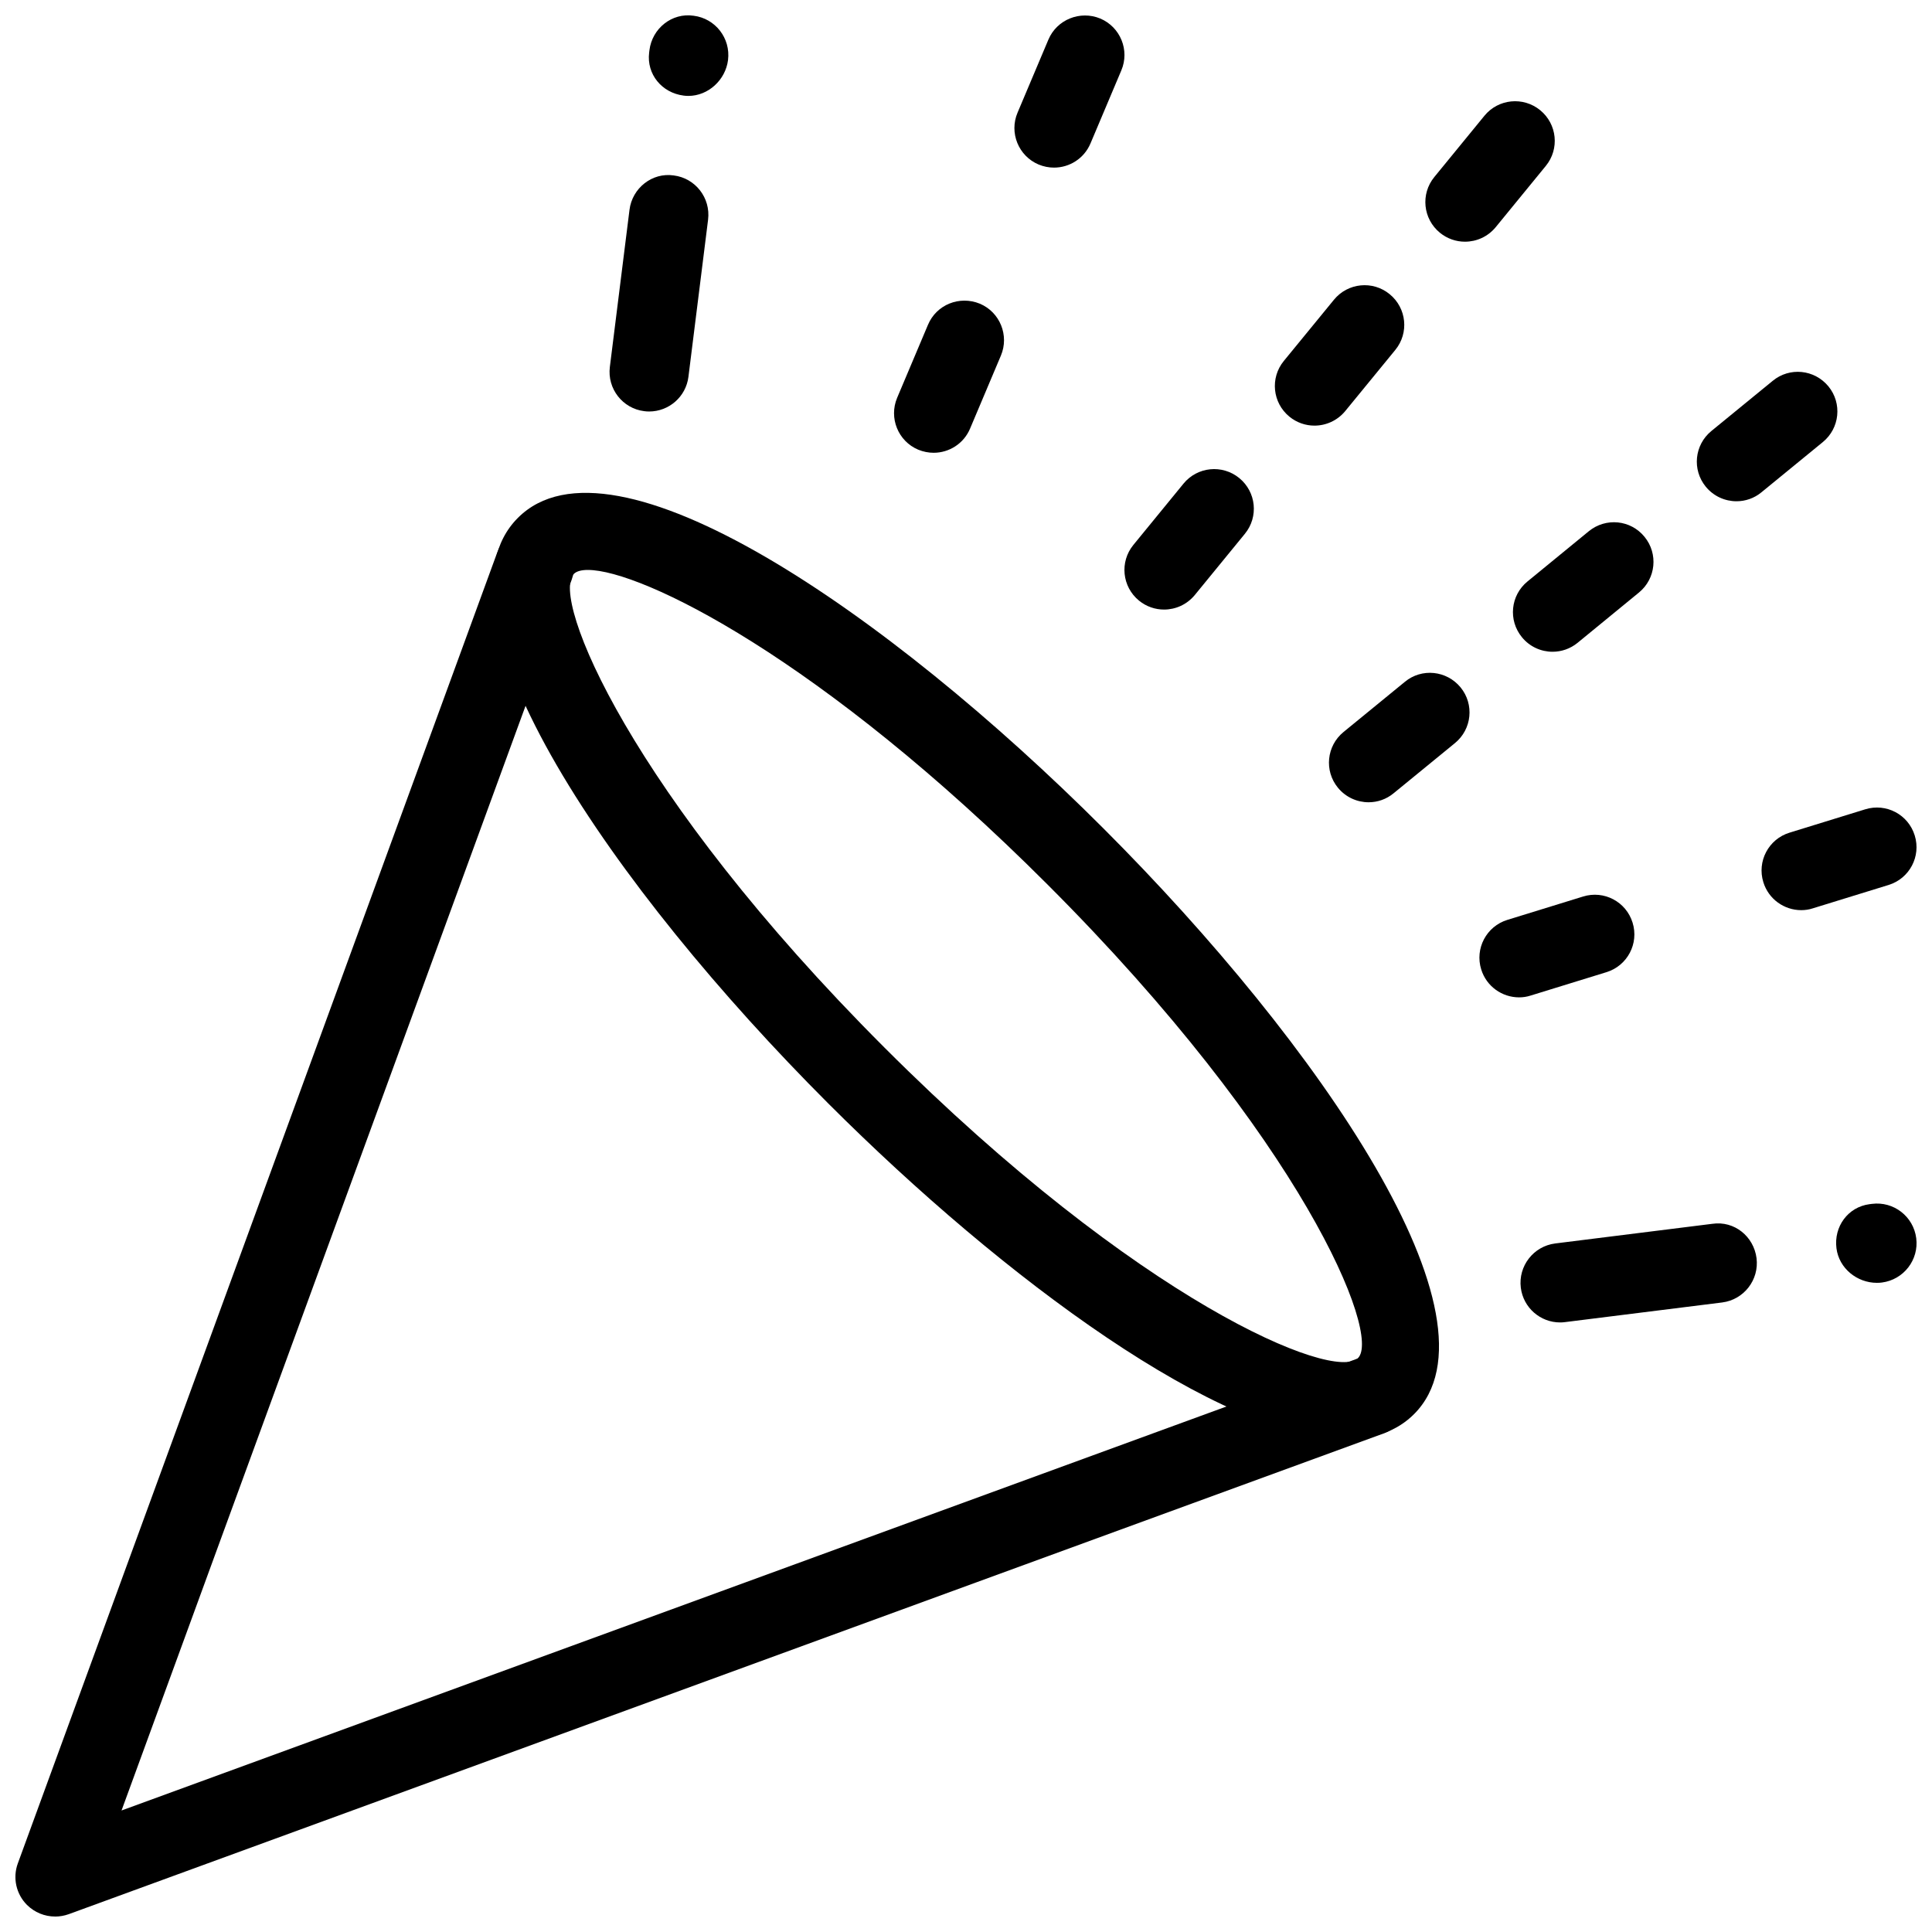 <?xml version="1.0" encoding="UTF-8"?>
<!-- Uploaded to: ICON Repo, www.svgrepo.com, Generator: ICON Repo Mixer Tools -->
<svg width="800px" height="800px" version="1.1" viewBox="144 144 512 512" xmlns="http://www.w3.org/2000/svg">
 <defs>
  <clipPath id="e">
   <path d="m148.09 283h369.91v368.9h-369.91z"/>
  </clipPath>
  <clipPath id="d">
   <path d="m305 148.09h33v105.91h-33z"/>
  </clipPath>
  <clipPath id="c">
   <path d="m546 462h105.9v33h-105.9z"/>
  </clipPath>
  <clipPath id="b">
   <path d="m412 148.09h30v40.906h-30z"/>
  </clipPath>
  <clipPath id="a">
   <path d="m610 358h41.902v28h-41.902z"/>
  </clipPath>
 </defs>
 <g clip-path="url(#e)">
  <path d="m158.59 651.9c-2.731 0-5.414-1.07-7.43-3.066-2.898-2.898-3.84-7.199-2.434-11.02l127.04-347.39c1.996-5.438 8.02-8.25 13.477-6.254 5.438 1.996 8.25 8.02 6.254 13.477l-119.29 326.15 327.33-119.68c5.414-1.973 11.461 0.82 13.477 6.254 1.996 5.457-0.82 11.484-6.254 13.477l-348.55 127.43c-1.176 0.418-2.391 0.629-3.609 0.629z"/>
 </g>
 <path d="m500.76 525.38c-33.02 0-90.391-42.109-137.23-88.922-57.203-57.203-107.35-130.15-82.289-155.21 24.98-25.105 97.992 25.086 155.2 82.309 57.203 57.203 107.35 130.15 82.289 155.21-4.535 4.535-10.645 6.613-17.969 6.613zm-200.96-230.34c-1.766 0-3.023 0.355-3.719 1.047-6.277 6.277 14.801 58.023 82.289 125.51 67.512 67.512 119.19 88.648 125.51 82.309 6.277-6.277-14.801-58.023-82.289-125.51-60.035-60.055-107.62-83.355-121.79-83.355z"/>
 <g clip-path="url(#d)">
  <path d="m316.03 253.05c-0.422 0-0.863-0.023-1.301-0.086-5.754-0.711-9.824-5.961-9.113-11.711l5.207-41.648c0.715-5.754 6.004-9.953 11.715-9.113 5.75 0.715 9.824 5.961 9.109 11.734l-5.207 41.648c-0.672 5.293-5.184 9.176-10.41 9.176zm10.391-83.633c-0.398 0-0.82-0.02-1.238-0.082-5.754-0.715-9.867-5.648-9.152-11.402l0.082-0.652c0.715-5.731 5.941-9.973 11.715-9.109 5.75 0.715 9.824 5.965 9.109 11.738-0.672 5.309-5.269 9.508-10.516 9.508z"/>
 </g>
 <g clip-path="url(#c)">
  <path d="m557.44 494.46c-5.227 0-9.742-3.883-10.41-9.195-0.715-5.75 3.359-11 9.109-11.734l41.648-5.207c5.856-0.859 10.98 3.359 11.715 9.109 0.715 5.75-3.359 11-9.109 11.734l-41.648 5.207c-0.441 0.066-0.883 0.086-1.305 0.086zm83.949-10.496c-5.246 0-10.035-3.84-10.707-9.152-0.734-5.731 3.023-10.938 8.754-11.691l0.652-0.082c5.75-0.734 11 3.336 11.734 9.09 0.734 5.75-3.336 11-9.09 11.754-0.441 0.062-0.902 0.082-1.344 0.082z"/>
 </g>
 <g clip-path="url(#b)">
  <path d="m423.32 188.42c-1.363 0-2.75-0.273-4.074-0.82-5.332-2.246-7.852-8.418-5.582-13.75l8.164-19.332c2.246-5.352 8.438-7.809 13.75-5.606 5.332 2.246 7.852 8.418 5.582 13.75l-8.164 19.332c-1.699 4.035-5.582 6.426-9.676 6.426z"/>
 </g>
 <path d="m391.43 263.99c-1.363 0-2.75-0.273-4.094-0.82-5.332-2.246-7.828-8.418-5.582-13.75l8.164-19.332c2.246-5.375 8.375-7.809 13.75-5.606 5.332 2.246 7.828 8.418 5.582 13.75l-8.164 19.332c-1.68 4.012-5.562 6.426-9.656 6.426z"/>
 <path d="m452.48 305.54c-2.332 0-4.68-0.777-6.633-2.371-4.492-3.672-5.164-10.266-1.492-14.758l13.289-16.246c3.672-4.492 10.285-5.144 14.777-1.469 4.492 3.672 5.164 10.266 1.492 14.758l-13.289 16.246c-2.102 2.539-5.102 3.84-8.145 3.84zm39.863-48.746c-2.332 0-4.68-0.777-6.633-2.371-4.492-3.672-5.164-10.266-1.492-14.758l13.289-16.227c3.672-4.492 10.285-5.164 14.777-1.469 4.492 3.672 5.164 10.266 1.492 14.758l-13.289 16.227c-2.078 2.519-5.102 3.84-8.145 3.84zm39.883-48.742c-2.332 0-4.68-0.777-6.633-2.371-4.492-3.672-5.164-10.266-1.492-14.758l13.289-16.246c3.672-4.492 10.285-5.144 14.777-1.469 4.492 3.672 5.164 10.266 1.492 14.758l-13.289 16.246c-2.098 2.539-5.102 3.84-8.145 3.84z"/>
 <path d="m506.7 356.61c-3.043 0-6.066-1.324-8.145-3.863-3.672-4.492-3-11.082 1.492-14.758l16.246-13.289c4.473-3.715 11.082-3.023 14.777 1.469 3.672 4.492 3 11.082-1.492 14.758l-16.246 13.289c-1.949 1.617-4.301 2.394-6.633 2.394zm48.746-39.887c-3.043 0-6.066-1.324-8.125-3.863-3.672-4.473-3.023-11.082 1.469-14.758l16.246-13.309c4.512-3.695 11.105-3.043 14.777 1.469 3.672 4.473 3.023 11.082-1.469 14.758l-16.266 13.332c-1.953 1.594-4.305 2.371-6.633 2.371zm48.742-39.883c-3.043 0-6.066-1.324-8.145-3.863-3.672-4.492-3-11.082 1.492-14.758l16.246-13.289c4.473-3.695 11.062-3.043 14.777 1.469 3.672 4.492 3 11.082-1.492 14.758l-16.266 13.309c-1.93 1.598-4.281 2.375-6.613 2.375z"/>
 <g clip-path="url(#a)">
  <path d="m621.34 385.2c-4.492 0-8.648-2.898-10.035-7.41-1.723-5.543 1.387-11.418 6.926-13.121l20.07-6.191c5.562-1.723 11.418 1.387 13.121 6.926 1.723 5.543-1.387 11.418-6.926 13.121l-20.07 6.191c-1.008 0.336-2.059 0.484-3.086 0.484z"/>
 </g>
 <path d="m546.57 408.31c-4.492 0-8.648-2.898-10.035-7.41-1.723-5.543 1.387-11.418 6.926-13.121l20.07-6.191c5.562-1.723 11.418 1.387 13.121 6.926 1.723 5.543-1.387 11.418-6.926 13.121l-20.07 6.191c-1.031 0.336-2.059 0.484-3.086 0.484z"/>
</svg>